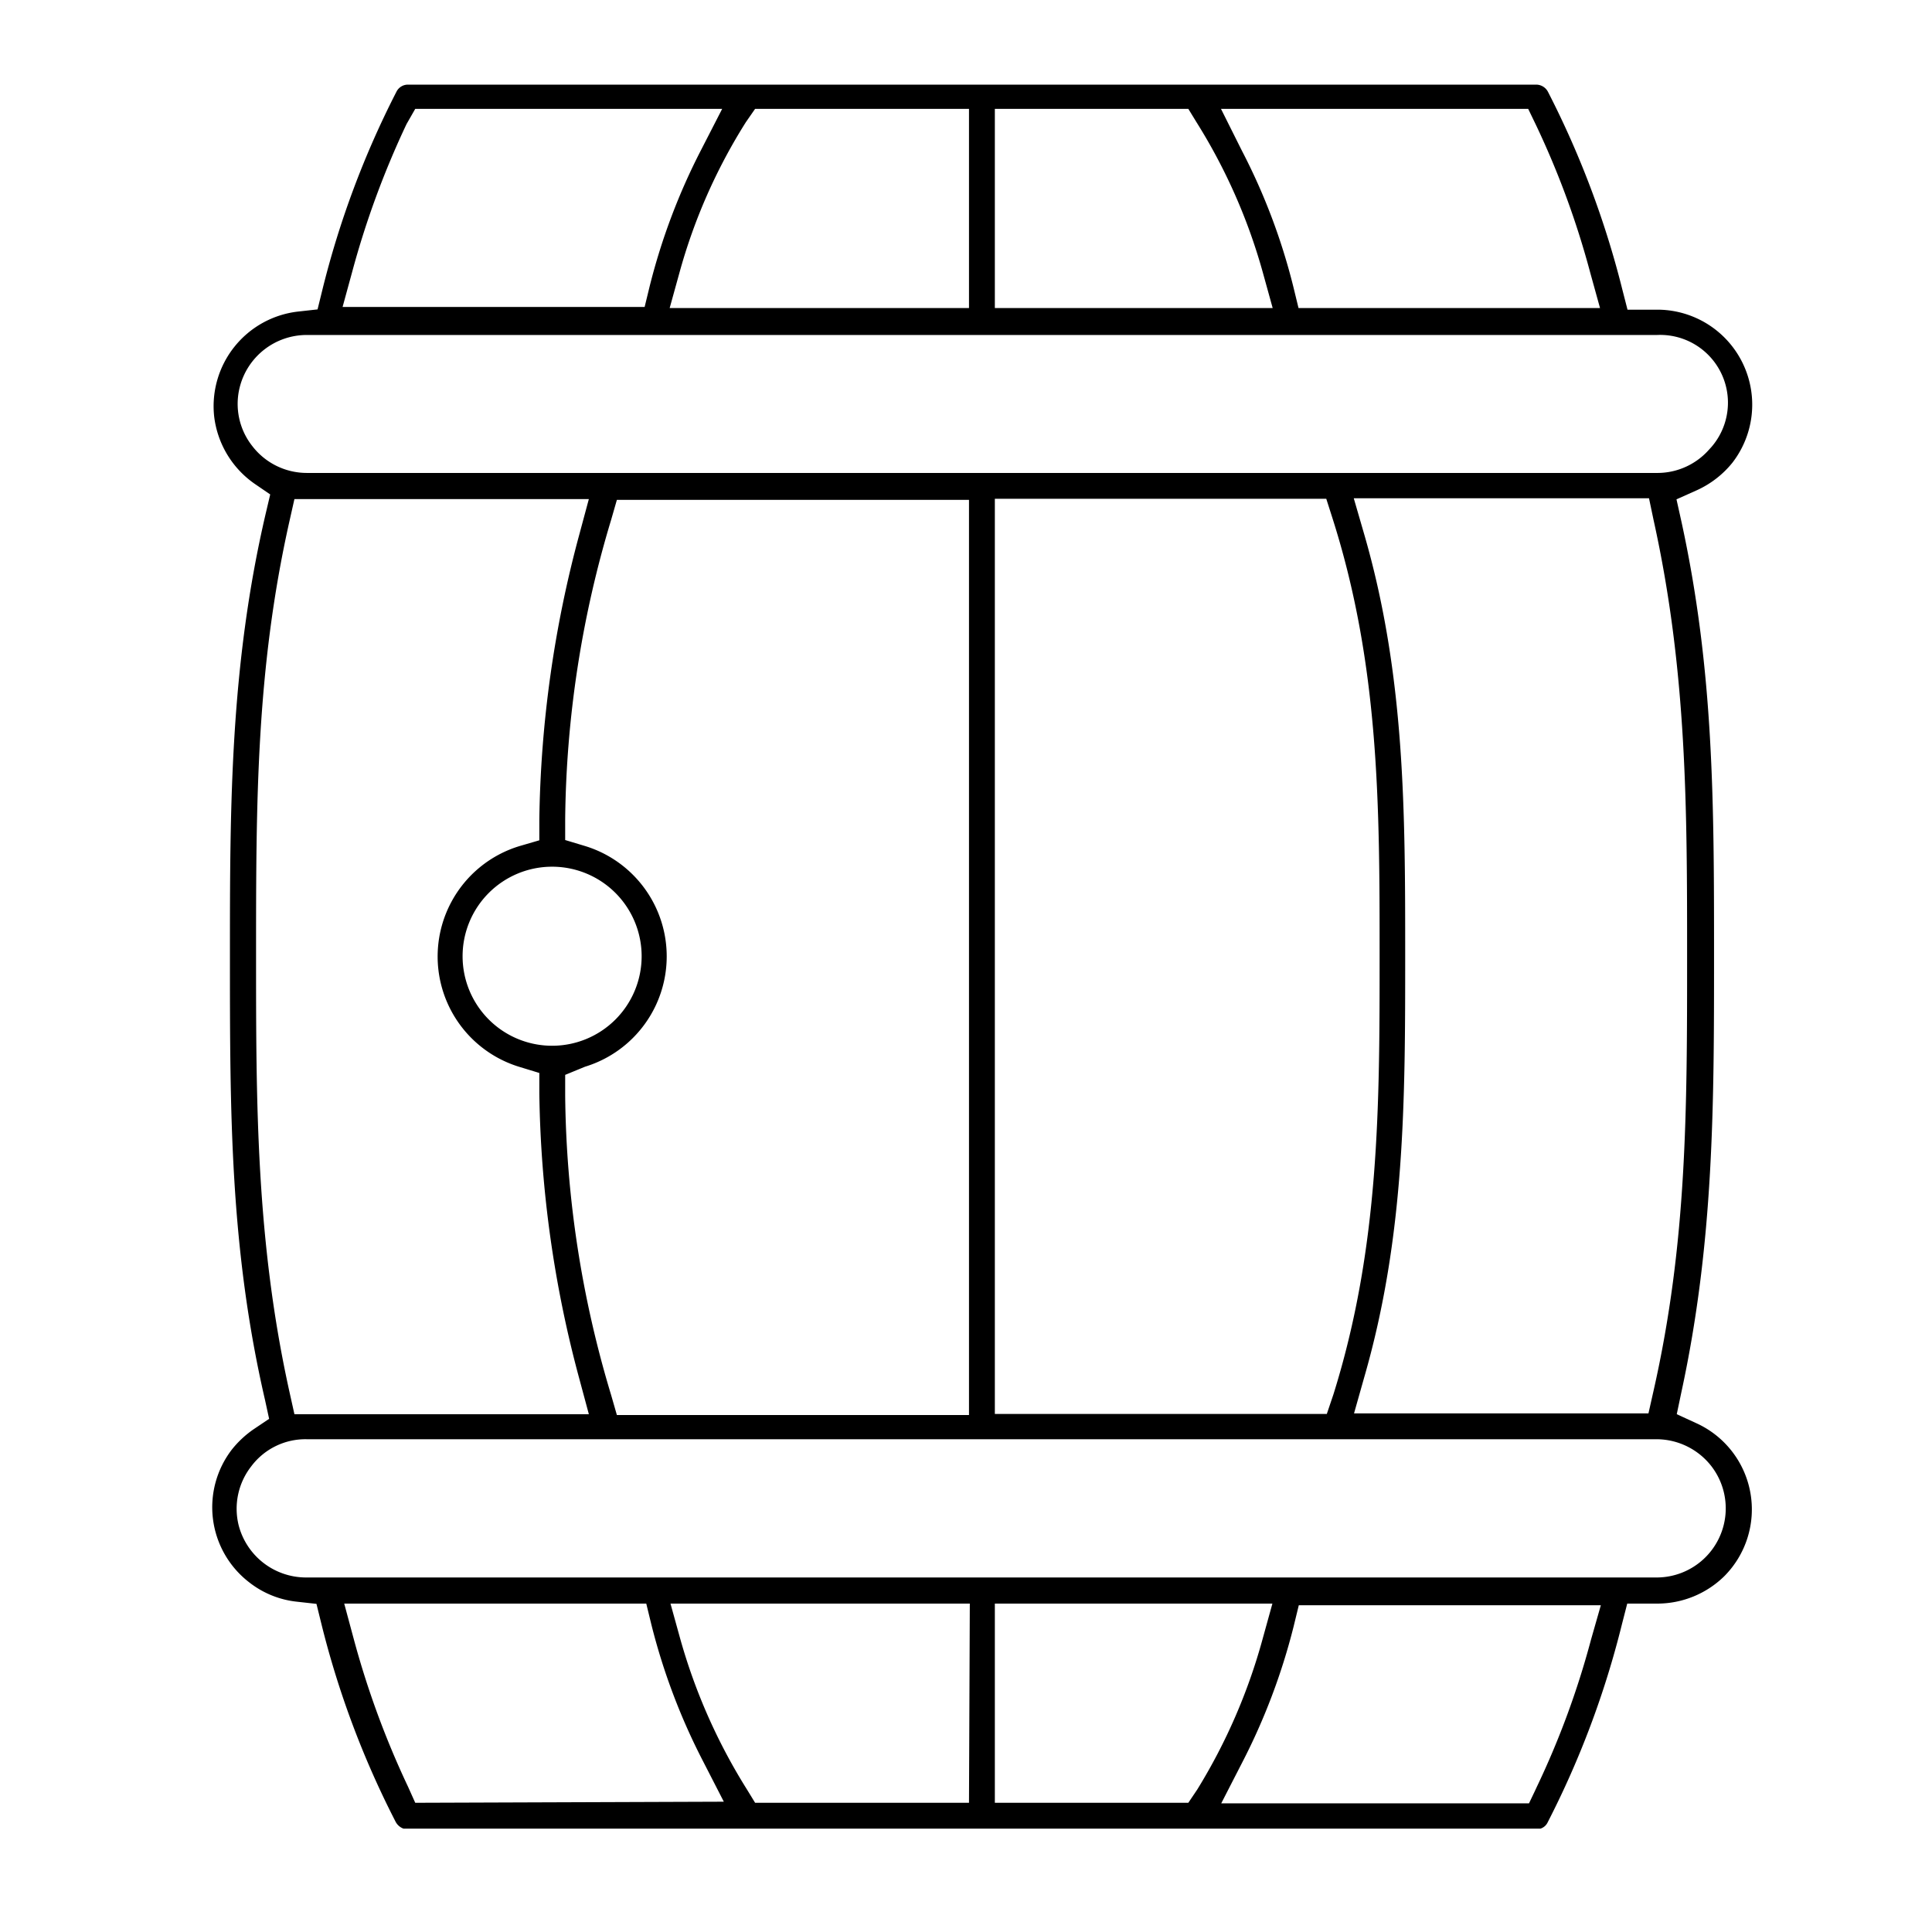 <svg id="Calque_1" data-name="Calque 1" xmlns="http://www.w3.org/2000/svg" viewBox="0 0 71 70"><title>activités</title><path d="M11.8,59.63a33.45,33.45,0,0,0,2.73,7.3.53.53,0,0,0,.3.27H56.61a.44.44,0,0,0,.27-.24,33.53,33.53,0,0,0,2.72-7.25l.2-.78h1.1a3.52,3.52,0,0,0,2.46-1,3.48,3.48,0,0,0-1-5.62l-.74-.34.17-.81c1.2-5.54,1.2-10.61,1.2-16,0-5.63,0-10.5-1.2-16l-.18-.81.76-.34a3.57,3.57,0,0,0,1.29-1,3.49,3.49,0,0,0-2.74-5.63H59.81l-.2-.78a33.81,33.81,0,0,0-2.72-7.22.49.49,0,0,0-.43-.27H15a.47.47,0,0,0-.43.26,33.53,33.53,0,0,0-2.73,7.31l-.17.69-.72.08a3.5,3.5,0,0,0-3.08,3.85,3.52,3.52,0,0,0,1.49,2.48l.57.39-.16.68C8.45,24.49,8.45,29.66,8.45,35.14c0,5.76,0,10.73,1.29,16.31l.15.69-.58.39a3.71,3.71,0,0,0-.79.74,3.48,3.48,0,0,0,.64,4.88,3.42,3.42,0,0,0,1.75.71l.72.08Zm3.46,6.62L15,65.67a32.43,32.43,0,0,1-2-5.44l-.35-1.3h11.1l.19.78a23.19,23.19,0,0,0,1.89,5l.77,1.5Zm20.35,0H27.75l-.3-.49A21.16,21.16,0,0,1,25,60.23l-.36-1.3h11Zm8.06,0H36.56V58.93h10.2l-.36,1.3A21.16,21.16,0,0,1,44,65.76Zm14.8-6a31.14,31.14,0,0,1-2,5.43l-.06.13-.22.46H44.88l.77-1.5a23.19,23.19,0,0,0,1.89-5l.19-.78h11.1ZM62,35.14c0,5.66,0,10.54-1.24,16l-.18.8H49.76l.37-1.31c1.51-5.22,1.51-10.22,1.51-15.51s0-10.3-1.51-15.5h0l-.38-1.31H60.6l.17.81C62,24.68,62,29.76,62,35.14ZM49,51.25l-.24.71H36.56V18.33H48.74l.23.72c1.73,5.43,1.73,10.61,1.73,16.09S50.7,45.83,49,51.25ZM56.16,4l.28.58a31.55,31.55,0,0,1,2,5.44l.36,1.3H47.72l-.19-.78a22.69,22.69,0,0,0-1.89-5L44.87,4ZM36.56,4h7.11l.3.49a20.9,20.9,0,0,1,2.44,5.53l.36,1.3H36.56ZM27.75,4h7.86v7.32h-11l.36-1.3a20.58,20.58,0,0,1,2.44-5.53Zm-14.81,6a32.43,32.43,0,0,1,2-5.44L15.26,4H26.54l-.77,1.5a23.19,23.19,0,0,0-1.89,5l-.19.78H12.59ZM9.27,16.39a2.5,2.5,0,0,1-.46-2.16h0a2.54,2.54,0,0,1,2.46-1.92H60.9a2.49,2.49,0,0,1,2,4.11l-.1.11a2.53,2.53,0,0,1-1.87.85H11.28A2.53,2.53,0,0,1,9.27,16.39ZM21.5,39.2a4.24,4.24,0,0,0,0-8.11l-.73-.22V30.1a39.29,39.29,0,0,1,1.69-11l.21-.73H35.61V52H22.67l-.21-.73a39.29,39.29,0,0,1-1.69-11v-.77Zm-1.2-.77a3.29,3.29,0,1,1,3.28-3.29A3.29,3.29,0,0,1,20.3,38.43ZM9.41,35.14c0-5.65,0-10.53,1.23-16l.18-.8H21.64l-.35,1.3a42.2,42.2,0,0,0-1.47,10.48v.76l-.72.21a4.24,4.24,0,0,0-2.51,2.05,4.24,4.24,0,0,0,2.51,6.07l.72.22v.75a42.28,42.28,0,0,0,1.47,10.49l.35,1.3H10.82l-.18-.81C9.41,45.61,9.41,40.53,9.41,35.14ZM8.77,56.05a2.53,2.53,0,0,1,.46-2.16,2.49,2.49,0,0,1,2.06-1H60.9a2.56,2.56,0,0,1,2,1,2.54,2.54,0,0,1-2,4.08H11.23A2.56,2.56,0,0,1,8.77,56.05Z"/></svg>